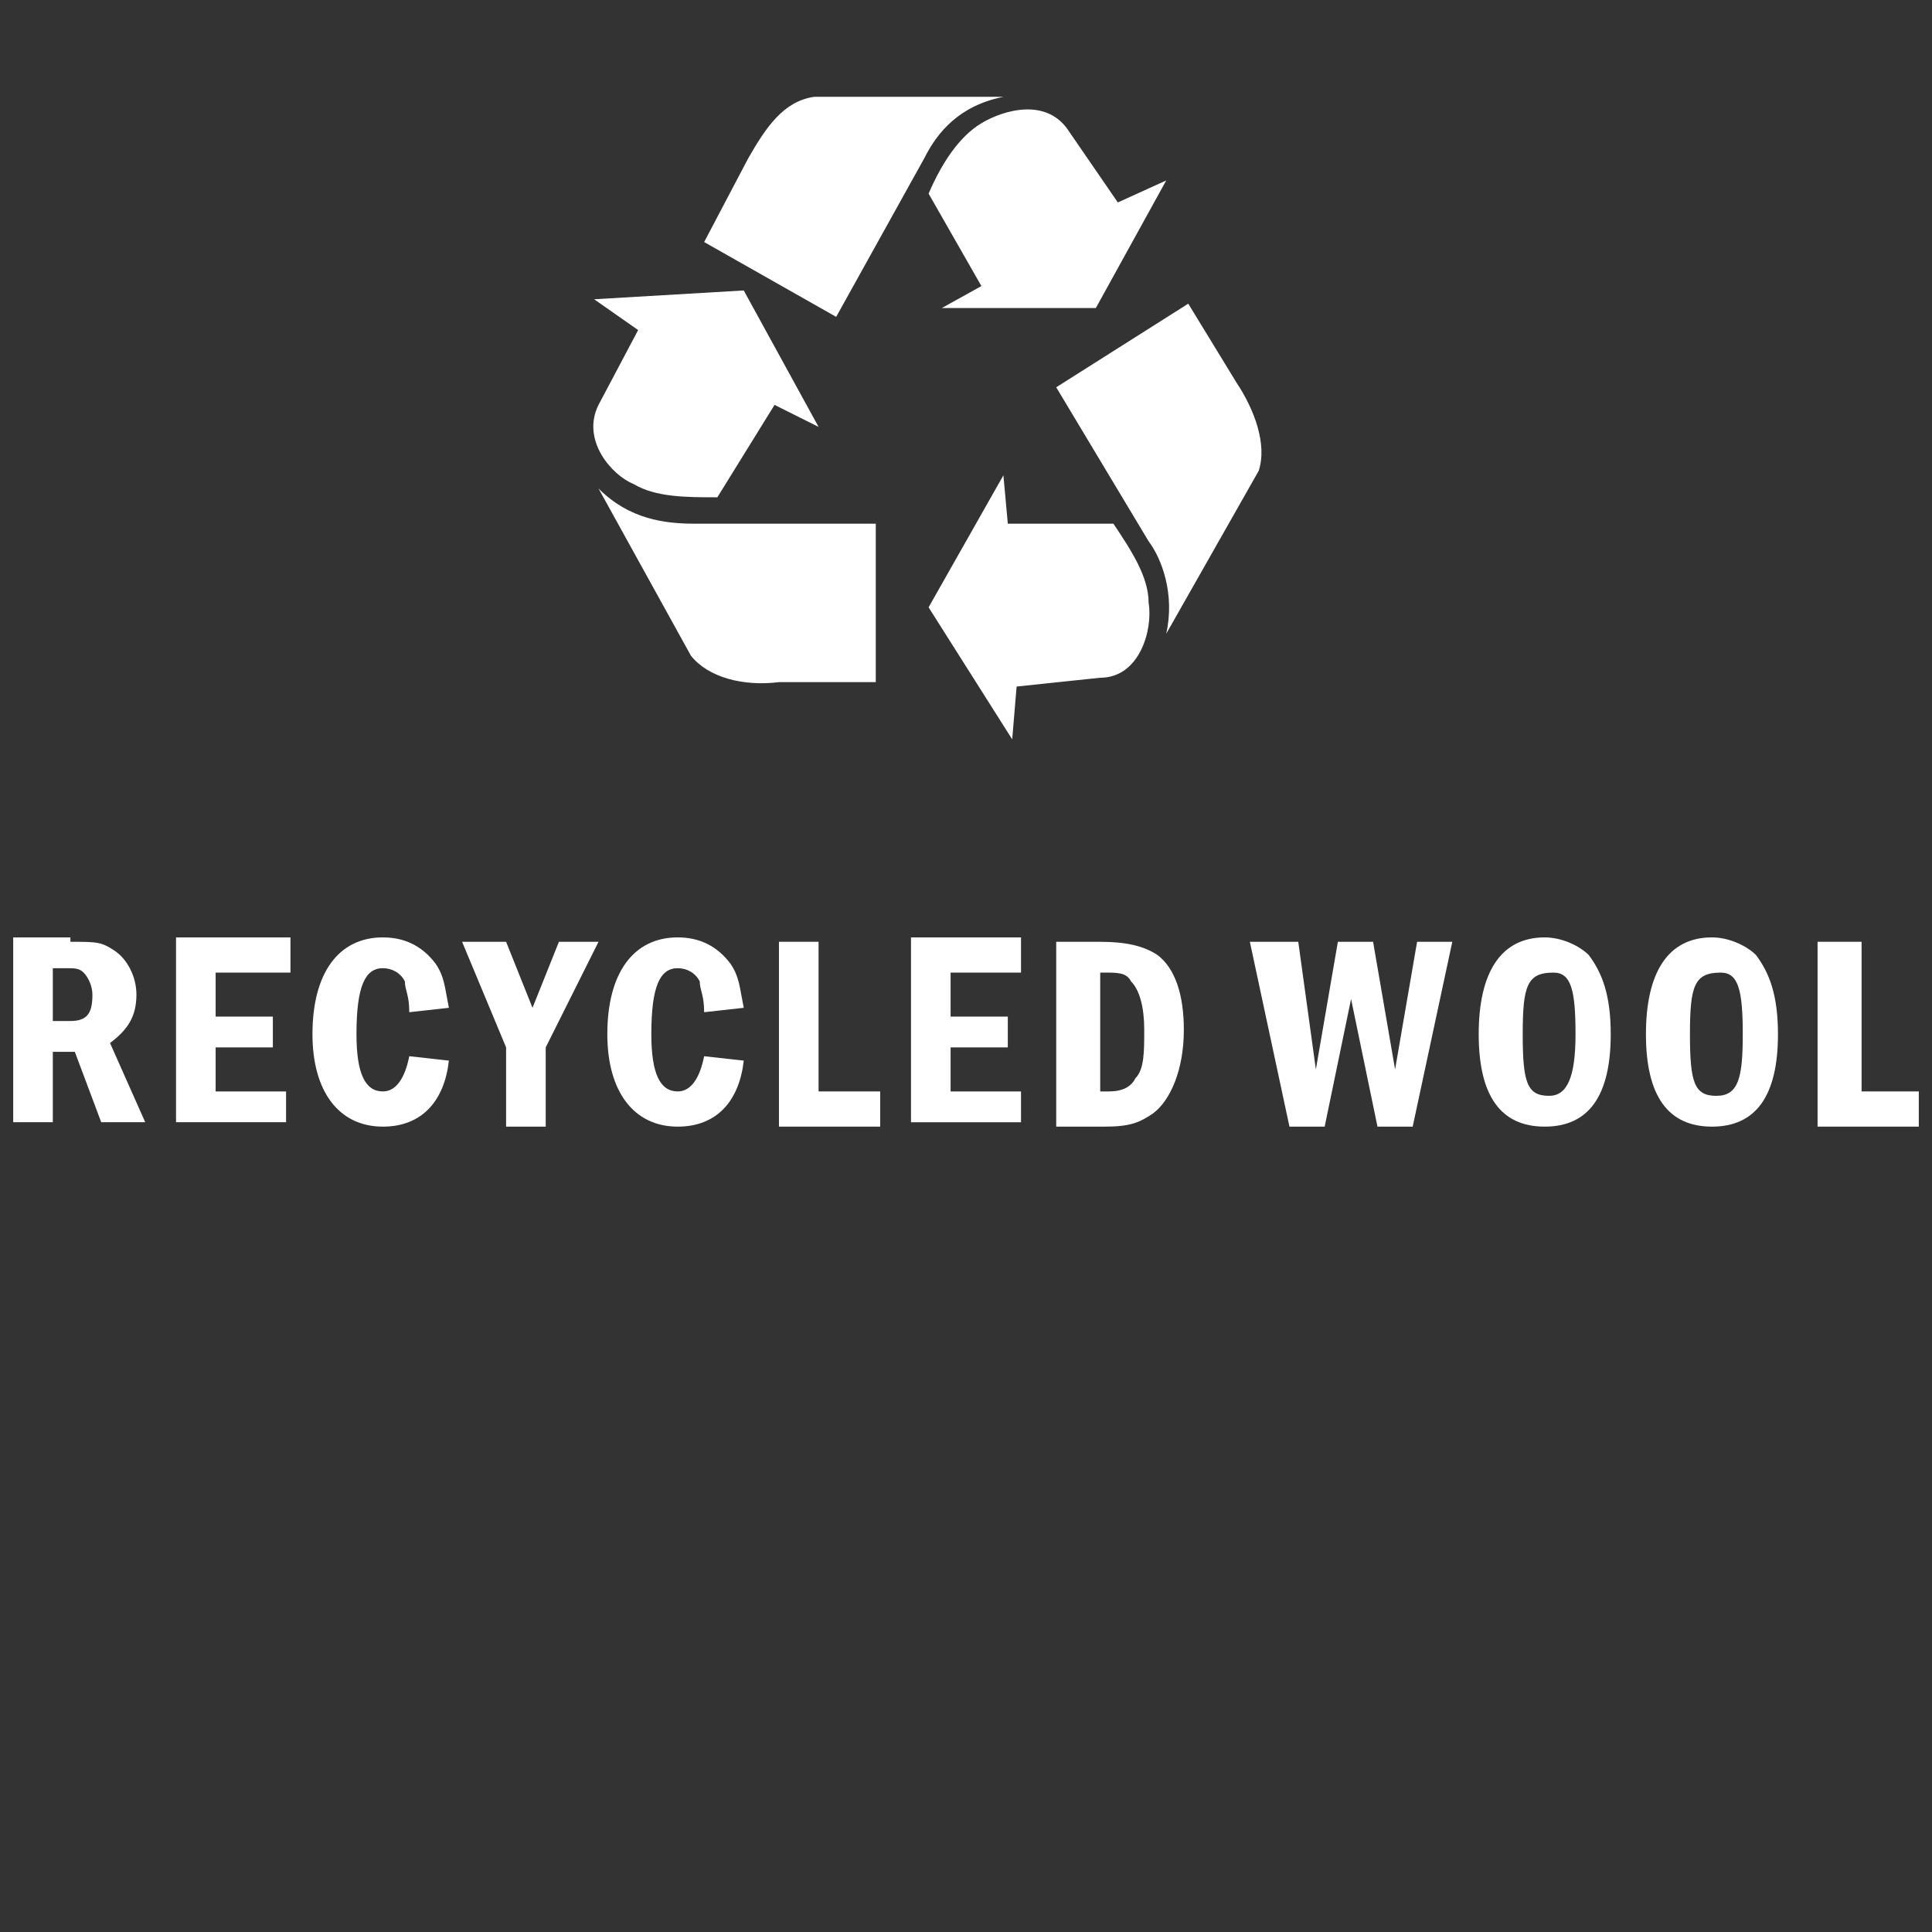 <?xml version="1.0" encoding="utf-8"?>
<!-- Generator: Adobe Illustrator 25.2.0, SVG Export Plug-In . SVG Version: 6.00 Build 0)  -->
<svg version="1.1" id="レイヤー_1" xmlns="http://www.w3.org/2000/svg" xmlns:xlink="http://www.w3.org/1999/xlink" x="0px"
	 y="0px" viewBox="0 0 43.9 43.9" style="enable-background:new 0 0 43.9 43.9;" xml:space="preserve">
<rect x="0" y="0" width="43.9" height="43.9" fill="#333333" stroke="none"/>
<style type="text/css">
	.st0{fill:#FFFFFF;}
</style>
<g>
	<g>
		<g>
			<path class="st0" d="M1.6,21.4c0.6,0,0.7,0,1,0.2c0.3,0.2,0.5,0.6,0.5,1c0,0.5-0.2,0.8-0.6,1.1l0.8,1.8h-1l-0.6-1.6H1.2v1.6H0.3
				v-4.2H1.6z M1.2,23.2h0.4c0.4,0,0.5-0.2,0.5-0.6c0-0.2-0.1-0.4-0.2-0.5c-0.1-0.1-0.2-0.1-0.4-0.1H1.2V23.2z"/>
			<path class="st0" d="M6.6,21.4v0.7H4.9v1h1.3v0.7H4.9v1h1.6v0.7H4v-4.2H6.6z"/>
			<path class="st0" d="M10.2,24.1c-0.1,0.9-0.6,1.5-1.5,1.5c-1,0-1.6-0.8-1.6-2.1c0-1.4,0.6-2.2,1.6-2.2c0.5,0,0.9,0.2,1.2,0.6
				c0.2,0.3,0.2,0.5,0.3,1L9.3,23c0-0.4-0.1-0.5-0.1-0.7c-0.1-0.2-0.3-0.3-0.5-0.3c-0.4,0-0.6,0.4-0.6,1.5c0,0.9,0.2,1.3,0.6,1.3
				c0.3,0,0.5-0.3,0.6-0.8L10.2,24.1z"/>
			<path class="st0" d="M11.5,21.4l0.6,1.5l0.6-1.5h0.9l-1.2,2.4v1.8h-0.9v-1.8l-1-2.4H11.5z"/>
			<path class="st0" d="M16.9,24.1c-0.1,0.9-0.6,1.5-1.5,1.5c-1,0-1.6-0.8-1.6-2.1c0-1.4,0.6-2.2,1.6-2.2c0.5,0,0.9,0.2,1.2,0.6
				c0.2,0.3,0.2,0.5,0.3,1L16,23c0-0.4-0.1-0.5-0.1-0.7c-0.1-0.2-0.3-0.3-0.5-0.3c-0.4,0-0.6,0.4-0.6,1.5c0,0.9,0.2,1.3,0.6,1.3
				c0.3,0,0.5-0.3,0.6-0.8L16.9,24.1z"/>
			<path class="st0" d="M18.6,21.4v3.4H20v0.8h-2.3v-4.2H18.6z"/>
			<path class="st0" d="M23.2,21.4v0.7h-1.6v1h1.3v0.7h-1.3v1h1.6v0.7h-2.5v-4.2H23.2z"/>
			<path class="st0" d="M25,21.4c0.6,0,1,0.1,1.3,0.3c0.4,0.3,0.6,0.9,0.6,1.7c0,0.9-0.3,1.6-0.7,1.9c-0.3,0.2-0.5,0.3-1.1,0.3h-1.1
				v-4.2H25z M25,24.8h0.2c0.3,0,0.5-0.1,0.6-0.3c0.2-0.2,0.2-0.6,0.2-1.1c0-0.5-0.1-0.9-0.3-1.1c-0.1-0.2-0.3-0.2-0.6-0.2H25V24.8z
				"/>
			<path class="st0" d="M29.5,21.4l0.4,2.9l0.5-2.9h0.8l0.5,2.9l0.5-2.9h0.8l-0.9,4.2h-0.8l-0.6-2.9l-0.6,2.9h-0.8l-0.9-4.2H29.5z"
				/>
			<path class="st0" d="M36.1,21.7c0.3,0.4,0.5,0.9,0.5,1.8c0,1.4-0.5,2.1-1.5,2.1c-1,0-1.5-0.7-1.5-2.1c0-1.4,0.5-2.2,1.5-2.2
				C35.5,21.3,35.9,21.5,36.1,21.7z M34.6,23.5c0,1.1,0.1,1.4,0.6,1.4c0.4,0,0.6-0.4,0.6-1.4c0-1-0.1-1.4-0.5-1.4
				C34.7,22.1,34.6,22.4,34.6,23.5z"/>
			<path class="st0" d="M39.9,21.7c0.3,0.4,0.5,0.9,0.5,1.8c0,1.4-0.5,2.1-1.5,2.1c-1,0-1.5-0.7-1.5-2.1c0-1.4,0.5-2.2,1.5-2.2
				C39.3,21.3,39.7,21.5,39.9,21.7z M38.4,23.5c0,1.1,0.1,1.4,0.6,1.4s0.6-0.4,0.6-1.4c0-1-0.1-1.4-0.5-1.4
				C38.5,22.1,38.4,22.4,38.4,23.5z"/>
			<path class="st0" d="M42.3,21.4v3.4h1.3v0.8h-2.3v-4.2H42.3z"/>
		</g>
	</g>
	<g>
		<g>
			<path class="st0" d="M13.5,6.8l1,0.7l-0.9,1.7c-0.4,0.8,0.3,1.6,0.8,1.8c0.5,0.3,1.2,0.3,1.9,0.3l1.3-2.1l1,0.5l-1.7-3.1
				L13.5,6.8z M13.6,11.1l2.1,3.8c0.4,0.5,1.2,0.7,2,0.6h2.2v-3.6l-4.1,0C15.1,11.9,14.3,11.8,13.6,11.1z M26.5,4.1l-1.1,0.5
				l-1.1-1.6c-0.5-0.8-1.5-0.5-2-0.2c-0.5,0.3-0.9,0.9-1.2,1.6l1.2,2.1L21.4,7l3.5,0L26.5,4.1z M22.8,2.2l-4.3,0
				c-0.7,0.1-1.1,0.7-1.5,1.4l-1,1.9L19,7.2l2-3.6C21.3,3,21.8,2.4,22.8,2.2z M23,16.8l0.1-1.2l1.9-0.2c0.9,0,1.2-1.1,1.1-1.7
				c0-0.6-0.4-1.2-0.8-1.8l-2.4,0l-0.1-1.1l-1.7,3L23,16.8z M26.5,14.4l2.1-3.7c0.2-0.6-0.1-1.4-0.5-2l-1.1-1.8l-3,1.9l2.1,3.5
				C26.4,12.7,26.7,13.5,26.5,14.4z"/>
		</g>
	</g>
</g>
</svg>
